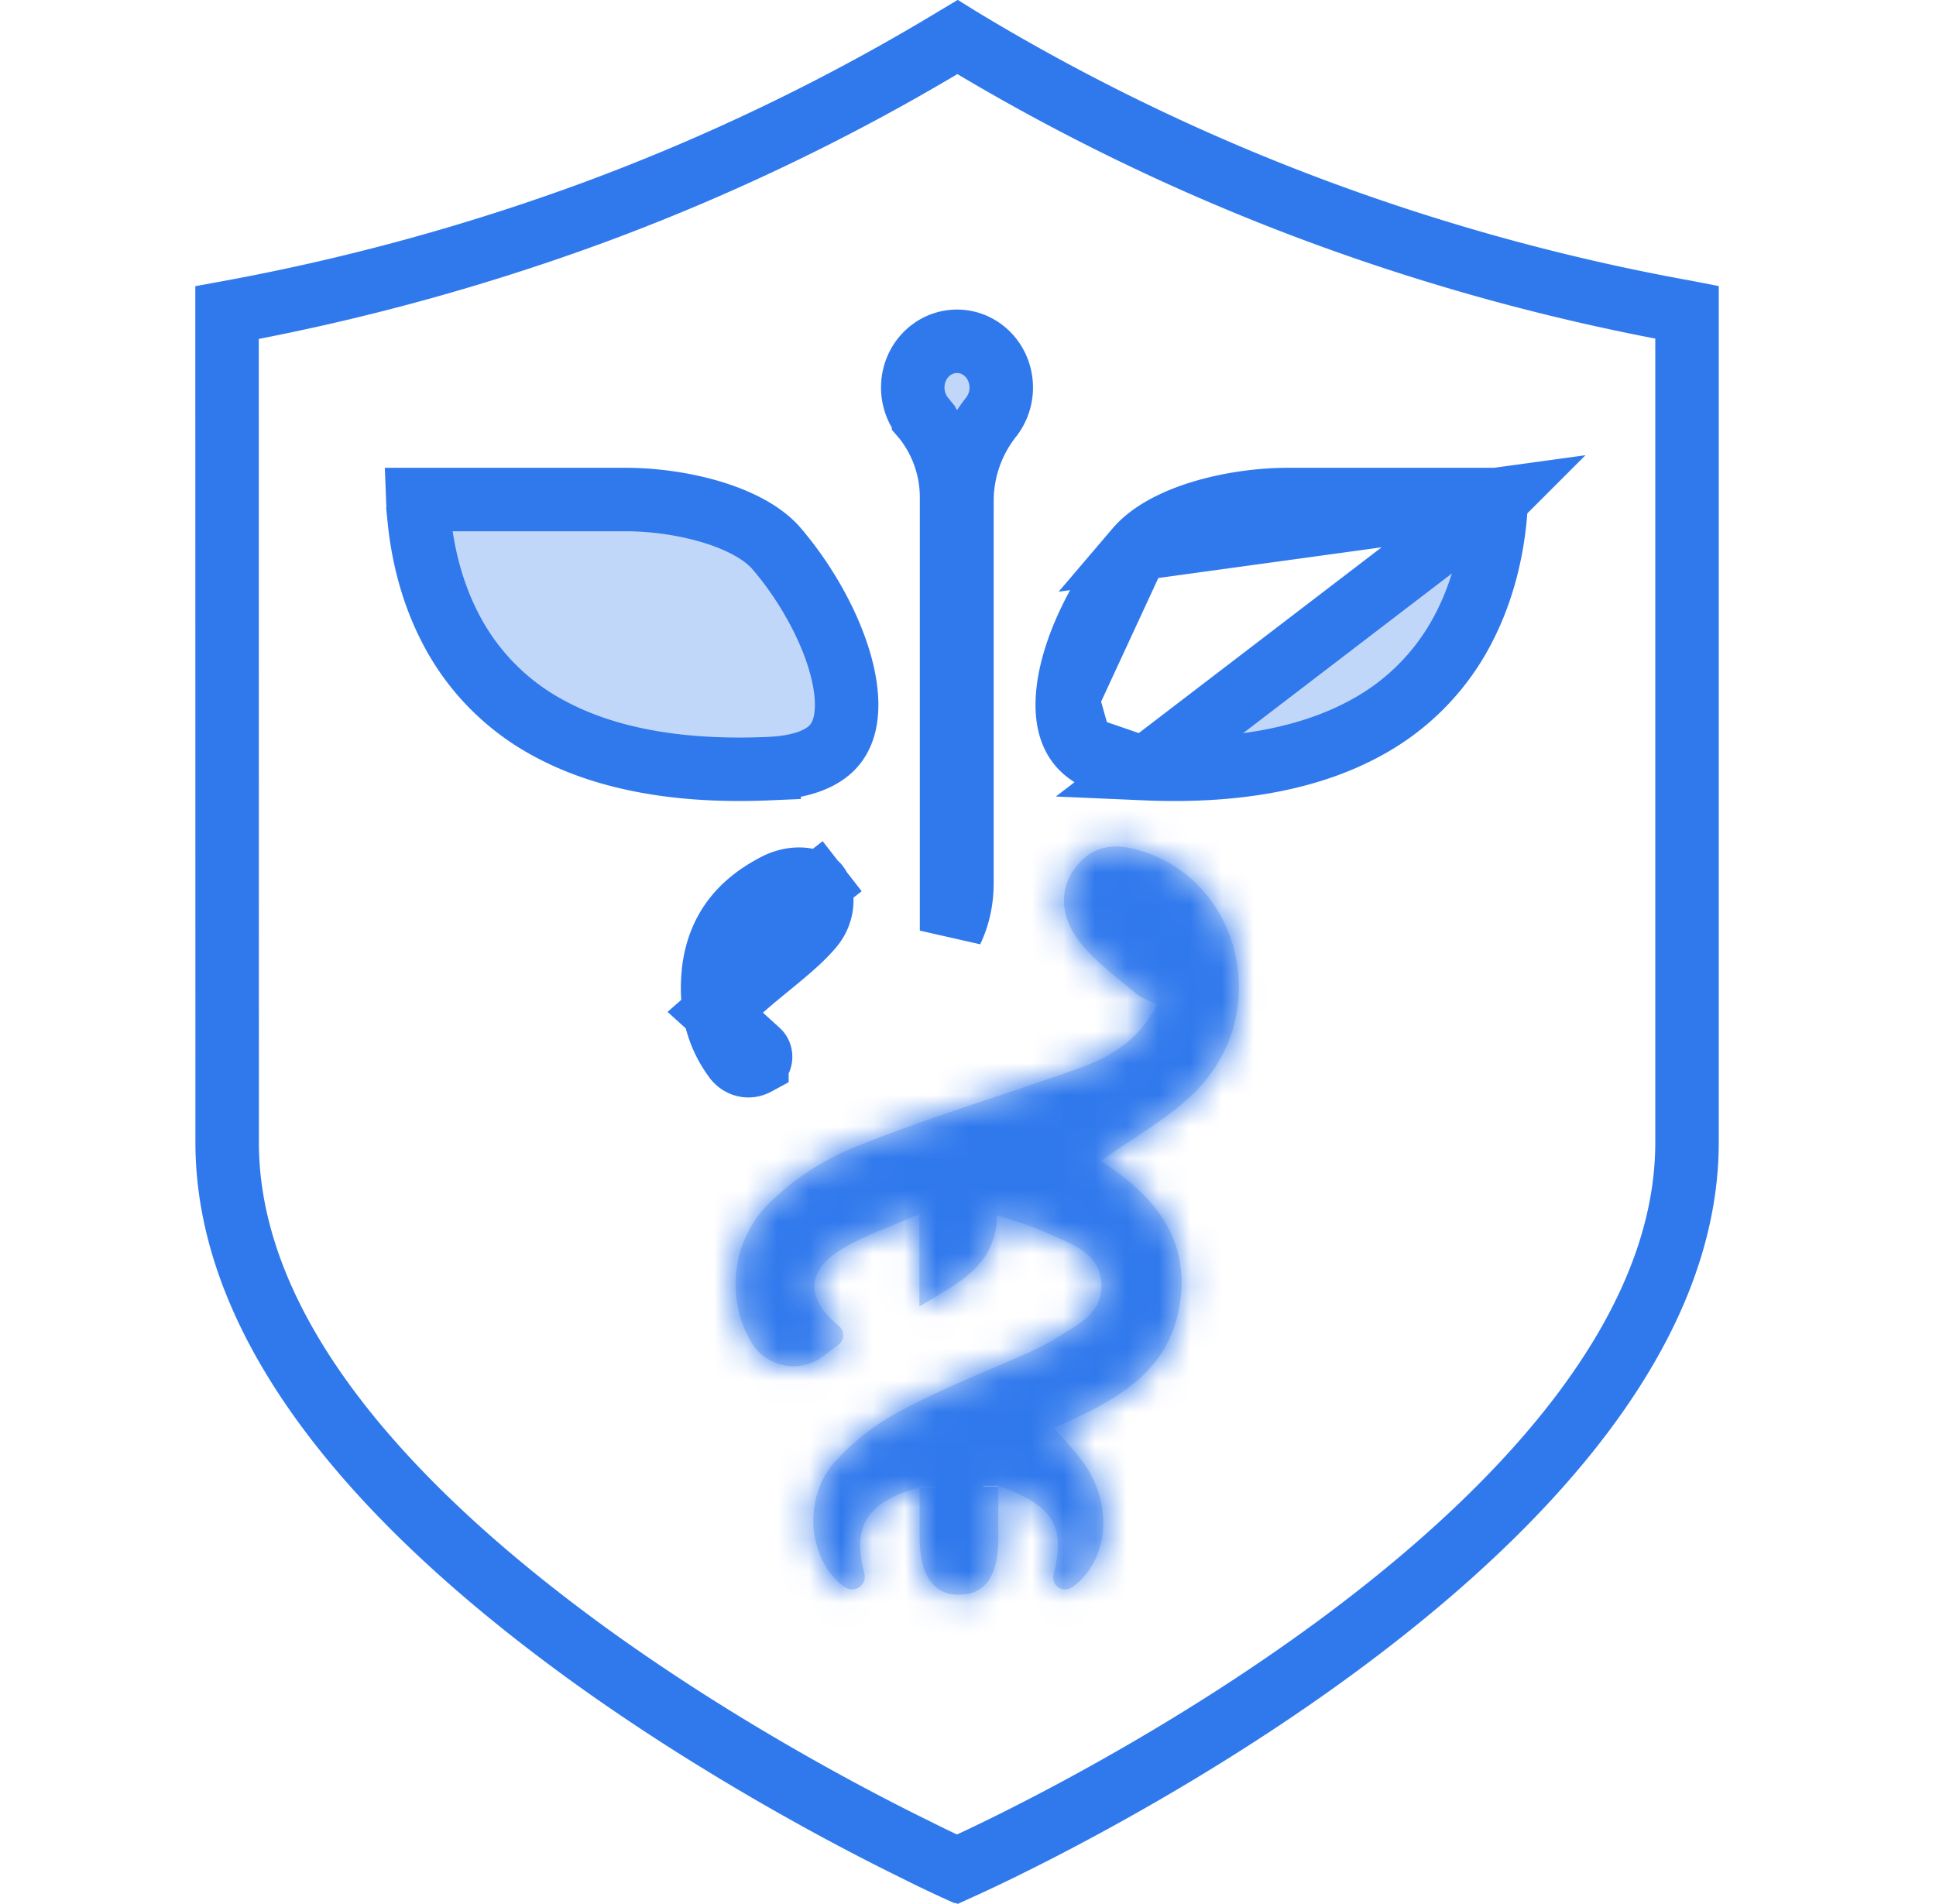 <svg width="61" height="60" fill="none" xmlns="http://www.w3.org/2000/svg"><path d="M30.204 1.191l.001.001A66.3 66.3 0 0 0 41.62 6.698a68.044 68.044 0 0 0 11.46 3.127h.003l.072.014V36c0 2.995-1.287 5.891-3.343 8.603-2.054 2.711-4.827 5.17-7.669 7.266-5.684 4.192-11.497 6.821-11.95 7.021l-.007.004-.033.015-.025-.01-.003-.002h-.001l-.013-.006-.06-.027a33.284 33.284 0 0 1-1.203-.579l-.011-.005c-2.071-1.015-6.154-3.17-10.185-6.072C10.824 46.557 7.157 41.087 7.157 36L7.154 9.852l.06-.011.005-.001a69.818 69.818 0 0 0 11.484-3.142 66.662 66.662 0 0 0 11.424-5.506l.04-.024.037.023z" stroke="#3079ED" stroke-width="2"/><mask id="a" fill="#fff"><path d="M36.261 26.921c-.798-.312-1.66-.439-2.308.332-.648.77-.498 1.663.025 2.37.487.657 1.189 1.148 1.816 1.688.207.138.43.25.664.334-.552 1.128-1.466 1.663-2.474 2.023-2.293.82-4.632 1.513-6.893 2.418a8.323 8.323 0 0 0-2.885 1.857 3.592 3.592 0 0 0-.996 2.042 3.638 3.638 0 0 0 .419 2.243c.109.2.258.374.438.51a1.552 1.552 0 0 0 1.266.28c.219-.048.425-.144.604-.28l.489-.367a.373.373 0 0 0 .14-.297.384.384 0 0 0-.14-.296c-1.039-.838-1.033-1.743.098-2.418.725-.433 1.539-.704 2.445-1.107v2.914c1.19-.72 2.437-1.284 2.437-2.87.513.145 1.018.32 1.512.523.739.358 1.706.593 1.783 1.595.072.938-.72 1.32-1.389 1.73-.249.153-.506.292-.769.417-1.37.619-2.78 1.156-4.103 1.865a7.407 7.407 0 0 0-2.187 1.7c-.991 1.185-.75 3.095.346 3.873a.558.558 0 0 0 .106.06.387.387 0 0 0 .407-.074.408.408 0 0 0 .122-.406c-.385-1.49.054-2.237 1.742-2.717v1.567c0 1.213.445 1.845 1.268 1.823.824-.021 1.204-.612 1.21-1.778v-1.653c1.755.624 2.116 1.256 1.743 2.801a.388.388 0 0 0 .103.359.365.365 0 0 0 .353.092.515.515 0 0 0 .165-.08c1.118-.847 1.262-2.568.326-3.892-.272-.379-.603-.715-.931-1.102 1.796-.812 3.543-1.636 3.94-3.787.409-2.225-.882-3.608-2.47-4.627 1.042-.755 2.18-1.355 3.037-2.244 2.281-2.354 1.465-6.277-1.459-7.421z"/></mask><path d="M36.261 26.921c-.798-.312-1.66-.439-2.308.332-.648.77-.498 1.663.025 2.37.487.657 1.189 1.148 1.816 1.688.207.138.43.25.664.334-.552 1.128-1.466 1.663-2.474 2.023-2.293.82-4.632 1.513-6.893 2.418a8.323 8.323 0 0 0-2.885 1.857 3.592 3.592 0 0 0-.996 2.042 3.638 3.638 0 0 0 .419 2.243c.109.2.258.374.438.51a1.552 1.552 0 0 0 1.266.28c.219-.048.425-.144.604-.28l.489-.367a.373.373 0 0 0 .14-.297.384.384 0 0 0-.14-.296c-1.039-.838-1.033-1.743.098-2.418.725-.433 1.539-.704 2.445-1.107v2.914c1.19-.72 2.437-1.284 2.437-2.87.513.145 1.018.32 1.512.523.739.358 1.706.593 1.783 1.595.072.938-.72 1.32-1.389 1.73-.249.153-.506.292-.769.417-1.37.619-2.78 1.156-4.103 1.865a7.407 7.407 0 0 0-2.187 1.7c-.991 1.185-.75 3.095.346 3.873a.558.558 0 0 0 .106.06.387.387 0 0 0 .407-.074.408.408 0 0 0 .122-.406c-.385-1.49.054-2.237 1.742-2.717v1.567c0 1.213.445 1.845 1.268 1.823.824-.021 1.204-.612 1.21-1.778v-1.653c1.755.624 2.116 1.256 1.743 2.801a.388.388 0 0 0 .103.359.365.365 0 0 0 .353.092.515.515 0 0 0 .165-.08c1.118-.847 1.262-2.568.326-3.892-.272-.379-.603-.715-.931-1.102 1.796-.812 3.543-1.636 3.94-3.787.409-2.225-.882-3.608-2.47-4.627 1.042-.755 2.18-1.355 3.037-2.244 2.281-2.354 1.465-6.277-1.459-7.421z" fill="#C1D7FA"/><path d="M36.261 26.921l.73-1.863h-.001l-.729 1.863zm-2.283 2.703l-1.608 1.19.002.002 1.606-1.192zm1.816 1.687l-1.304 1.516.093.08.102.069 1.109-1.665zm.664.334l1.796.879.983-2.008-2.105-.754-.674 1.883zm-2.474 2.023l-.672-1.884h-.002l.674 1.884zm-6.893 2.418l.711 1.87.016-.007.017-.006-.744-1.857zm-2.885 1.857l-1.404-1.424-.01.01-.01.01 1.424 1.404zm-.577 4.285l1.756-.957-.006-.01-1.75.967zm2.308.51l-1.202-1.598-.007.005 1.21 1.593zm.489-.367l1.202 1.598.023-.017.023-.019-1.248-1.563zm.14-.297h-2 2zm-.14-.296l-1.256 1.557.008.006 1.248-1.563zm.098-2.418l-1.025-1.718 1.025 1.718zm2.445-1.107h2v-3.078l-2.813 1.25.813 1.828zm0 2.914h-2v3.55l3.036-1.839-1.036-1.71zm2.437-2.87l.546-1.924-2.546-.722v2.646h2zm1.512.523l.872-1.8-.055-.026-.056-.023-.76 1.85zm1.783 1.595l1.995-.152v-.002l-1.995.154zm-1.389 1.73l1.045 1.706.002-.001-1.047-1.705zm-.769.417l.823 1.823.018-.008.017-.008-.858-1.807zm-4.103 1.865l.908 1.782.018-.01.018-.009-.944-1.763zm-2.187 1.7l-1.5-1.324-.018.02-.017.02 1.535 1.283zM26.599 50l1.16-1.629-.002-.001L26.599 50zm.106.06l-.783 1.84.016.007.017.007.75-1.854zm.529-.48l1.94-.486-.002-.008-.002-.006-1.936.5zm1.742-2.717h2v-2.648l-2.546.724.547 1.924zm2.478 1.612l2 .01v-.01h-2zm0-1.653l.67-1.885-2.67-.95v2.835h2zm1.743 2.801l-1.944-.47-.003.01-.002.011 1.95.45zm.456.45l-.527-1.929-.011.003-.01.003.548 1.924zm.165-.078l1.168 1.624.02-.015.02-.016-1.208-1.593zm.326-3.892l1.632-1.156-.006-.008-1.627 1.163zM33.213 45l-.824-1.822-2.42 1.093 1.72 2.024L33.211 45zm3.94-3.787l-1.968-.363 1.967.363zm-2.47-4.627l-1.174-1.62-2.375 1.72 2.468 1.583 1.08-1.683zm3.037-2.244l-1.436-1.393-.005.005 1.44 1.388zm-.73-9.284c-.506-.197-1.243-.426-2.068-.373-.92.06-1.811.463-2.5 1.28l3.061 2.576c.002-.003-.007.008-.029.026a.51.51 0 0 1-.274.11c-.027.002-.014-.004.054.011.07.015.166.044.3.096l1.456-3.726zm-4.567.907c-.644.765-.944 1.677-.894 2.604.048.885.404 1.653.841 2.244l3.216-2.379a.51.51 0 0 1-.065-.109c-.007-.017 0-.006.002.03a.376.376 0 0 1-.02.137c-.016.048-.032.064-.02.049l-3.06-2.576zm-.051 4.85c.664.895 1.704 1.656 2.118 2.012l2.608-3.032c-.84-.723-1.204-.946-1.514-1.363l-3.212 2.384zm2.313 2.16c.342.228.71.414 1.098.553l1.35-3.766a1.057 1.057 0 0 1-.23-.116l-2.218 3.33zm-.024-2.21c-.229.469-.587.747-1.35 1.02l1.345 3.767c1.254-.448 2.723-1.24 3.598-3.028l-3.593-1.758zm-1.35 1.02c-2.132.762-4.678 1.53-6.963 2.444l1.487 3.714c2.236-.895 4.368-1.514 6.822-2.392l-1.346-3.766zm-6.93 2.432a10.325 10.325 0 0 0-3.58 2.302l2.81 2.848a6.324 6.324 0 0 1 2.191-1.411l-1.421-3.74zm-3.6 2.322a5.592 5.592 0 0 0-1.553 3.18l3.964.533c.047-.351.205-.668.439-.905l-2.85-2.808zm-1.553 3.18a5.637 5.637 0 0 0 .65 3.477l3.501-1.935a1.638 1.638 0 0 1-.187-1.009l-3.964-.534zm.645 3.467c.243.446.578.837.985 1.146l2.417-3.187c.049.037.085.08.11.126l-3.512 1.915zm.985 1.146c.408.31.879.529 1.382.64l.862-3.906a.444.444 0 0 1 .173.079l-2.416 3.187zm1.382.64c.503.11 1.023.11 1.526-.001l-.865-3.905a.466.466 0 0 1 .201 0l-.862 3.905zm1.526-.001c.503-.111.973-.33 1.38-.64l-2.418-3.186a.446.446 0 0 1 .173-.08l.865 3.906zm1.373-.635l.489-.367-2.404-3.197-.489.368 2.404 3.196zm.535-.403c.283-.226.508-.512.661-.834l-3.61-1.72c.103-.219.257-.415.453-.571l2.496 3.125zm.661-.834c.153-.321.232-.672.232-1.025h-4c0-.239.053-.476.157-.695l3.611 1.72zm.232-1.025c0-.353-.079-.703-.232-1.025l-3.61 1.72a1.616 1.616 0 0 1-.158-.695h4zm-.232-1.025a2.375 2.375 0 0 0-.661-.834l-2.496 3.126a1.627 1.627 0 0 1-.454-.572l3.611-1.72zm-.654-.828c-.13-.105-.146-.149-.122-.108.03.05.109.212.101.458a.952.952 0 0 1-.17.527c-.054.073-.065.053.06-.021l-2.052-3.434c-.844.504-1.793 1.412-1.836 2.803-.042 1.332.783 2.304 1.508 2.889l2.511-3.114zm-.132.856c.595-.355 1.083-.485 2.233-.996l-1.626-3.655c-.662.294-1.801.706-2.657 1.216l2.05 3.435zm-.58-2.824v2.914h4v-2.914h-4zm3.036 4.625c.436-.264 1.334-.744 1.993-1.358.799-.745 1.408-1.79 1.408-3.223h-4c0 .123-.021.161-.022.163a.483.483 0 0 1-.114.133c-.097.091-.245.202-.483.352-.28.176-.473.28-.854.512l2.072 3.421zm.856-2.657c.44.125.872.274 1.296.449l1.522-3.7a16.024 16.024 0 0 0-1.728-.597l-1.09 3.848zm1.186.4c.128.061.252.116.355.161l.276.122c.169.075.24.116.272.137.025.016-.042-.022-.117-.133a.747.747 0 0 1-.126-.34l3.989-.307c-.1-1.283-.834-2.087-1.53-2.55a5.84 5.84 0 0 0-.849-.456c-.285-.128-.37-.158-.527-.235l-1.743 3.6zm.66-.055a.739.739 0 0 1 .063-.33.628.628 0 0 1 .123-.194c.002-.002-.008.008-.036.028-.027.021-.066.048-.122.084-.056.037-.12.076-.2.125l-.269.162 2.093 3.409c.188-.115.84-.473 1.317-.936.607-.588 1.11-1.471 1.02-2.65l-3.989.302zm-.439-.127c-.189.116-.384.222-.583.317l1.716 3.613c.327-.156.646-.329.956-.518l-2.089-3.411zm-.548.3c-1.217.55-2.828 1.177-4.225 1.925l1.89 3.526c1.25-.67 2.459-1.118 3.981-1.805l-1.646-3.646zm-4.188 1.906a9.404 9.404 0 0 0-2.779 2.158l3 2.647a5.405 5.405 0 0 1 1.595-1.241l-1.816-3.564zm-2.814 2.199c-.888 1.062-1.185 2.392-1.065 3.574.118 1.163.67 2.42 1.788 3.213l2.316-3.261c.021.015-.096-.073-.124-.356-.027-.264.051-.482.154-.605l-3.069-2.565zm.721 6.786c.15.107.312.198.483.27l1.565-3.68c.097.04.188.091.272.151l-2.32 3.259zm.516.284c.417.169.874.216 1.32.136l-.712-3.936c.301-.055.61-.022.892.092l-1.5 3.708zm1.32.136c.444-.08.853-.284 1.181-.583l-2.688-2.962c.22-.2.494-.337.795-.391l.711 3.936zm1.181-.583c.329-.298.565-.678.69-1.094l-3.834-1.145c.082-.273.237-.524.456-.723l2.688 2.962zm.69-1.094c.123-.416.133-.858.028-1.28l-3.88.973a1.583 1.583 0 0 1 .018-.838l3.833 1.145zm.024-1.293a1.545 1.545 0 0 1-.066-.392c0-.005 0 .02-.014.066a.625.625 0 0 1-.07.155c-.07.111-.13.132-.066.094.075-.044.244-.124.57-.216l-1.094-3.848c-.975.277-2.116.76-2.795 1.838-.712 1.13-.58 2.366-.338 3.303l3.873-1zm-2.194-2.217V48.43h4v-.003-.003-.003-.003-.003-.003-.003-.003-.003-.003-.003-.003-.003-.003-.003-.003-.003-.003-.003-.003-.003-.003-.003-.003-.003-.003-.003-.003-.003-.003-.003-.003-.003-.003-.003-.003-.003-.003-.003-.003-.003-.003-.003-.003-.003-.003-.003-.003-.003-.003-.003-.003-.003-.003-.003-.003-.003-.003-.003-.003-.003-.003-.003-.003-.003-.003-.003-.003-.003-.003-.003-.003-.003-.003-.003-.003-.003-.003-.003-.003-.003-.003-.003-.003-.003-.003-.003-.003-.003-.003-.003-.003-.003-.003-.003-.003-.003-.003-.003-.003-.003-.003-.004-.002-.004-.002-.004-.002-.004-.002-.004-.002-.004-.003-.003-.003-.003-.003-.003-.003-.003-.003-.003-.003-.003-.003-.003-.003-.003-.003-.003-.003-.003-.003-.003-.003-.003-.003-.003-.003-.003-.003V48v-.003-.003-.003-.003-.003-.003-.003-.003-.003-.003-.003-.003-.003-.003-.003-.003-.003-.003-.003-.003-.003-.003-.003-.003-.003-.003-.003-.003-.003-.003-.004-.003-.003-.003-.003-.003-.003-.003-.003-.003-.003-.003-.003-.003-.003-.003-.003-.003-.003-.003-.003-.003-.003-.003-.003-.003-.003-.003-.003-.003-.003-.003-.004-.002-.004-.003-.003-.003-.003-.003-.003-.003-.003-.003-.003-.003-.003-.003-.003-.003-.003-.003-.003-.003-.003-.003-.003-.003-.003-.003-.004-.002-.004-.003-.003-.003-.003-.003-.003-.003-.003-.003-.003-.003-.003-.003-.003-.003-.003-.003-.003-.003-.003-.004-.003-.003-.003-.003-.003-.003-.003-.003-.003-.003-.003-.003-.003-.003-.003-.003-.003-.003-.003-.004-.003-.003-.003-.003-.003-.003-.003-.003-.003-.003-.003-.003-.003-.003-.003-.003-.004-.002-.004-.003-.003-.003-.003-.003-.003-.003-.003-.003-.003-.003-.003-.003-.004-.003-.003-.003-.003-.003-.003-.003-.003-.003-.003-.003-.003-.003-.004-.003-.003-.003-.003-.003-.003-.003-.003-.003-.003-.003-.003-.003-.004-.003-.003-.003-.003-.003-.003-.003-.003-.003-.003-.003-.003-.004-.003-.003-.003-.003-.003-.003-.003-.003-.003-.003-.004-.003-.003-.003-.003-.003-.003-.003-.003-.003-.004-.003-.003-.003-.003-.003-.003-.003-.003-.003-.004-.003-.003-.003-.003-.003-.003-.003-.003-.003-.004-.003-.003-.003-.003-.003-.003-.003-.003-.003-.004-.003-.003-.003-.003-.003-.003-.003-.003-.004-.003-.003-.003-.003-.003-.003-.003-.003-.004-.003-.003-.003-.003-.003-.003-.003-.004-.003-.003-.003-.003-.003-.003-.003-.004-.003-.003-.003-.003-.003-.003-.004-.003-.003-.003-.003-.003-.003-.003-.003-.004-.003-.003-.003-.003-.003-.004-.003-.003-.003-.003-.003-.003-.004-.003-.003-.003V47v-.003-.003-.004-.003-.003-.003-.003-.003-.003-.003-.004-.003-.003-.003-.003-.003-.004-.003-.003-.003-.003-.003-.004-.003-.003-.003-.003-.003-.004-.003-.003-.003-.003-.003-.004-.003-.003-.003-.003-.003-.003-.004-.003h-4zm0 1.567c0 .794.136 1.731.685 2.518.637.914 1.621 1.331 2.636 1.305l-.105-3.999a.838.838 0 0 1 .369.09.99.99 0 0 1 .381.317c.068.097.073.15.063.106a1.55 1.55 0 0 1-.028-.337h-4zm3.321 3.823c.951-.026 1.903-.427 2.52-1.345.522-.778.634-1.688.637-2.423l-4-.02c0 .19-.017.296-.027.338-.01.043-.003-.019.069-.125.08-.12.21-.246.381-.332a.783.783 0 0 1 .315-.092l.105 3.999zm3.157-3.778v-.003-.003-.003-.003-.003-.004-.003-.003-.003-.003-.003-.003-.004-.003-.003-.003-.003-.003-.003-.003-.004-.003-.003-.003-.003-.003-.003-.004-.003-.003-.003-.003-.003-.003-.004-.003-.003-.003-.003-.003-.003-.004-.003-.003-.003-.003-.003-.003-.004-.003-.003-.003-.003-.003-.003-.003-.004-.003-.003-.003-.003-.003-.003-.004-.003-.003-.003-.003-.003-.004-.003-.003-.003-.003-.003-.003-.004-.003-.003-.003-.003-.003-.003-.004-.003-.003-.003-.003-.003-.003-.003-.004-.003-.003-.003-.003-.003-.004-.003-.003-.003-.003-.003-.003-.004-.003-.003-.003-.003-.003-.004-.003-.003-.003-.003-.003-.003-.003-.004-.003-.003-.003-.003-.003-.004-.003-.003-.003-.003-.003-.004-.003-.003-.003-.003-.003-.003-.004-.003-.003-.003-.003-.003-.004-.003-.003-.003-.003-.003-.003V48v-.003-.003-.003-.003-.004-.003-.003-.003-.003-.003-.004-.003-.003-.003-.003-.003-.004-.003-.003-.003-.003-.003-.003-.004-.003-.003-.003-.003-.004-.003-.003-.003-.003-.003-.004-.003-.003-.003-.003-.003-.004-.003-.003-.003-.003-.003-.004-.003-.003-.003-.003-.003-.004-.003-.003-.003-.004-.003-.003-.003-.003-.003-.004-.003-.003-.003-.003-.003-.004-.003-.003-.003-.003-.004-.003-.003-.003-.003-.004-.003-.003-.003-.003-.004-.003-.003-.003-.003-.003-.004-.003-.003-.003-.003-.004-.003-.003-.003-.004-.003-.003-.003-.003-.004-.003-.003-.003-.003-.004-.003-.003-.003-.003-.004-.003-.003-.003-.004-.003-.003-.003-.003-.004-.003-.003-.003-.003-.004-.003-.003-.003-.004-.003-.003-.003-.004-.003-.003-.003-.003-.004-.003-.003-.003-.003-.004-.003-.003-.003-.004-.003-.003-.003-.004-.003-.003-.003-.004-.003-.003-.003-.003-.004-.003-.003-.004-.003-.003-.003-.003-.004-.003-.003-.003-.004-.003-.003-.003-.004-.003-.003-.004-.003-.003-.003-.004-.003-.003-.003-.004-.003-.003-.003-.004-.003-.003-.003-.004-.003-.003-.003-.004-.003-.003-.003-.004-.003-.003-.004-.003-.003-.003-.004-.003-.003-.004-.003-.003-.003-.004-.003-.003-.004-.003-.003-.003-.004-.003-.003-.004-.003-.003-.003-.004-.003-.003-.004-.003-.003-.004-.003-.003-.003-.004-.003-.003-.004-.003-.003-.004-.003-.003-.003-.004-.003-.003-.004-.003-.003-.004-.003-.003-.004-.003-.003-.004-.003-.003-.003-.004-.003-.004-.003-.003-.004-.003-.003-.003-.004-.003-.003-.004-.003-.004-.003-.003-.004-.003-.003-.003-.004-.003-.004-.003-.003-.004-.003-.003-.004-.003-.003-.004-.003-.003-.004-.003-.004-.003-.003-.004-.003-.003-.004-.003-.003-.004-.003-.003-.004-.003-.004-.003-.003-.004-.003-.004-.003-.003-.004-.003-.003-.004-.003-.004-.003-.003-.004-.003-.003-.004-.003-.004-.003-.004-.003-.003-.004-.003-.004-.003-.003-.004-.003-.003-.004-.003-.004-.003-.004-.003-.003h-4V48.475h4zm-2.67.23c.373.134.575.234.678.298.091.057.03.04-.044-.08-.082-.135-.088-.245-.088-.24 0 .034-.004.169-.077.47l3.888.94c.214-.885.389-2.117-.312-3.261-.653-1.065-1.785-1.567-2.704-1.895l-1.341 3.769zm.464.47c-.09.393-.08.804.031 1.193l3.846-1.102c.075.263.082.54.021.806l-3.898-.898zm.031 1.193c.112.389.322.747.615 1.037l2.812-2.846c.2.199.343.443.419.707l-3.846 1.102zm.615 1.037c.294.29.661.501 1.068.607l1.005-3.872c.283.073.537.22.739.42l-2.812 2.845zm1.068.607c.407.105.835.1 1.24-.015l-1.098-3.847c.282-.08.58-.084.863-.01l-1.005 3.872zm1.218-.01c.291-.079.563-.21.806-.383L32.65 48.37c.142-.102.302-.18.475-.227l1.054 3.859zm.847-.414c2.175-1.65 2.155-4.655.749-6.64l-3.265 2.31c.206.292.265.587.247.802-.017.21-.097.302-.148.34l2.417 3.188zm.743-6.649c-.33-.463-.837-1.002-1.033-1.234l-3.049 2.59c.462.543.617.675.829.97l3.253-2.326zm-1.734 1.884c1.65-.746 4.473-1.934 5.083-5.248l-3.934-.725c-.182.99-.852 1.449-2.796 2.328l1.647 3.645zm5.083-5.248c.296-1.608-.024-3.017-.757-4.189-.694-1.108-1.692-1.9-2.6-2.483l-2.16 3.366c.68.437 1.123.846 1.37 1.24.207.33.327.725.213 1.341l3.934.725zm-3.264-3.369c.505-.366.912-.61 1.542-1.039.558-.38 1.191-.844 1.763-1.438l-2.881-2.775c-.284.295-.648.576-1.134.907-.414.282-1.098.716-1.636 1.105l2.346 3.24zm3.3-2.472c3.222-3.323 2.162-8.983-2.165-10.676l-1.457 3.726c1.52.595 2.092 2.782.75 4.165l2.873 2.785z" fill="#3079ED" mask="url(#a)"/><path d="M23.849 33.507l-.024.013a.503.503 0 0 1-.355.051.535.535 0 0 1-.313-.21l-.004-.004c-.547-.74-.79-1.636-.671-2.753.15-1.265.82-2.124 1.964-2.713l.001-.001c.317-.164.636-.207.887-.176.262.033.389.134.428.185l.773-.603-.773.603c.066.084.142.27.129.537-.013.256-.107.53-.3.761-.244.293-.542.565-.92.882-.118.1-.25.208-.39.323-.28.23-.593.486-.902.757l-.843.74.831.753.523.474a.224.224 0 0 1 .06.089.253.253 0 0 1-.025.223.202.202 0 0 1-.071.066l-.005.003zm6.46-17.773V27.83c0 .545-.112 1.046-.327 1.496V15.73a3.998 3.998 0 0 0-.87-2.546l-.006-.007-.006-.007a1.52 1.52 0 0 1-.214-1.567c.112-.255.29-.467.512-.616a1.347 1.347 0 0 1 1.473-.025c.225.141.41.348.53.598a1.519 1.519 0 0 1-.16 1.568 4.255 4.255 0 0 0-.931 2.598v.007zm-6.076 8.487c-3.165.138-5.383-.424-6.942-1.273a7.417 7.417 0 0 1-3.126-3.205c-.613-1.202-.863-2.436-.957-3.382a10.449 10.449 0 0 1-.043-.62h6.553c.807 0 1.795.12 2.701.393.925.279 1.648.681 2.058 1.163l.001.002c1.197 1.402 2.118 3.285 2.193 4.726.036.696-.127 1.182-.423 1.504-.297.323-.877.642-2.015.692zm22.913-8.48h-6.57c-.805 0-1.793.121-2.699.395-.924.279-1.648.681-2.058 1.162l11.327-1.557zm0 0c-.007.185-.02.393-.043.62-.094.946-.345 2.179-.959 3.381a7.425 7.425 0 0 1-3.13 3.206c-1.562.85-3.782 1.411-6.951 1.273l11.083-8.48zm-13.09 7.789c.295.322.873.641 2.007.691l-2.008-.691zm0 0c-.297-.322-.46-.809-.424-1.505m.423 1.505l-.423-1.505m0 0c.074-1.442.992-3.325 2.187-4.727l-2.187 4.727z" fill="#C1D7FA" stroke="#3079ED" stroke-width="2"/></svg>